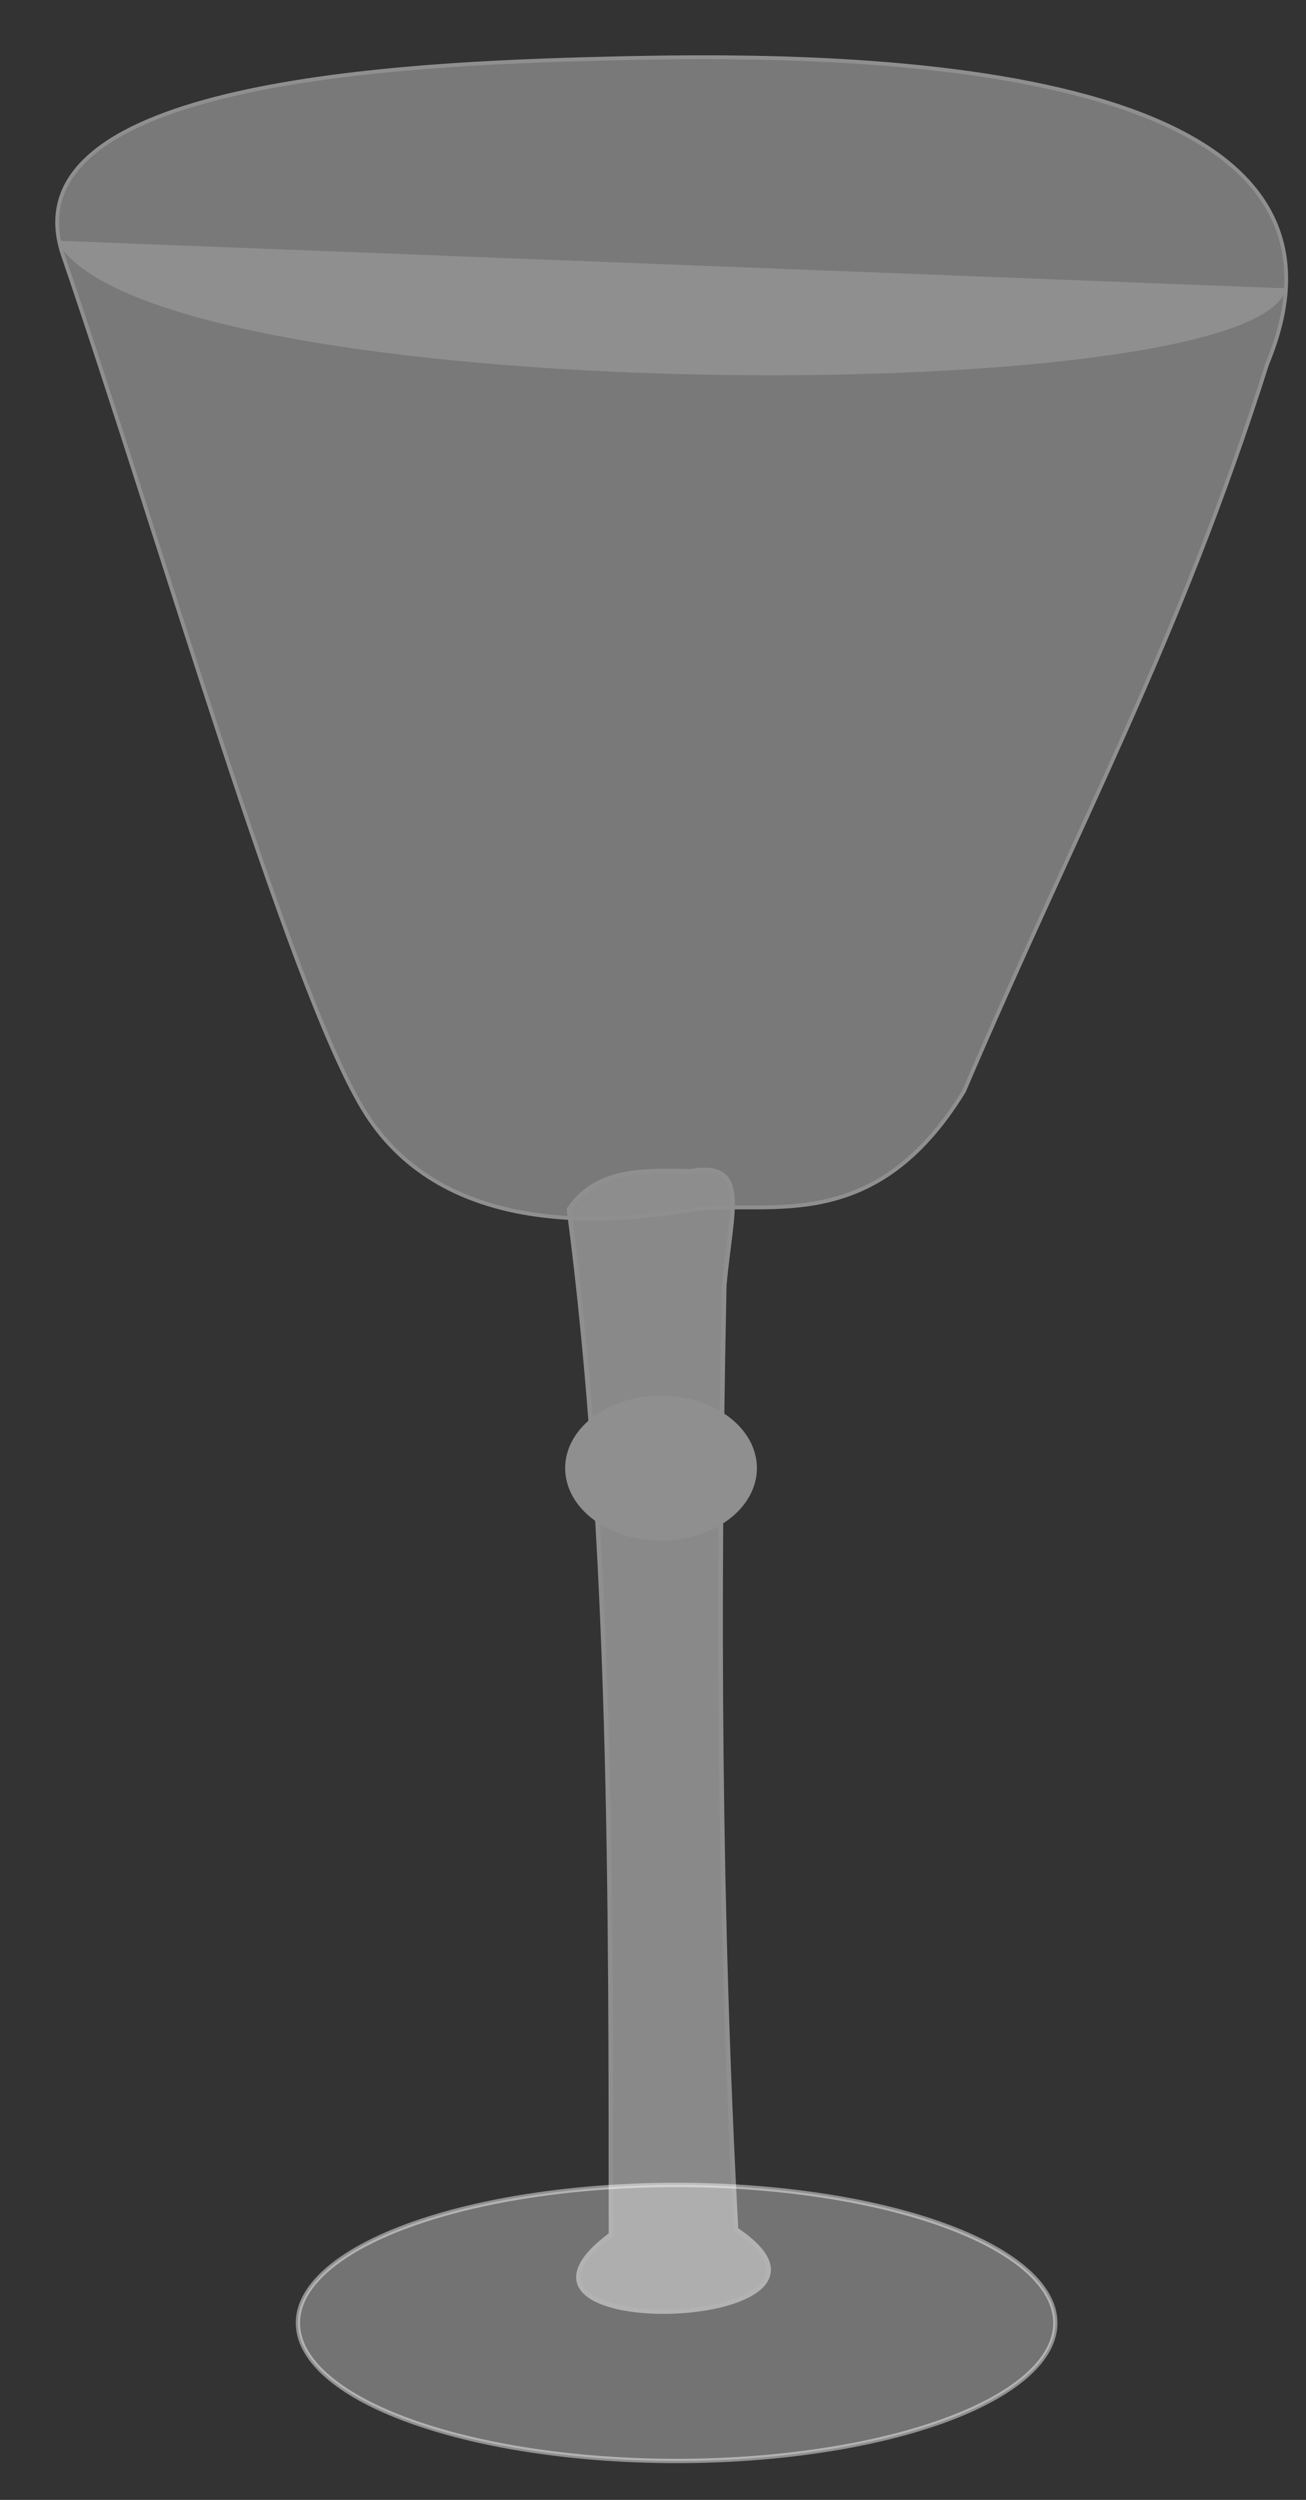 <?xml version="1.0"?><svg width="286.446" height="548.007" xmlns="http://www.w3.org/2000/svg">

 <rect width="100%" height="100%" fill="#333333" stroke="none"/>

 <g>
  <title>Layer 1</title>
  <g id="layer1">
   <g id="g2262" transform="matrix(0.944, 0, 0, 0.963, 17.826, 29.17)">
    <path opacity="0.45" fill="#ffffff" fill-opacity="0.696" stroke="#ffffff" stroke-linecap="round" stroke-linejoin="round" stroke-miterlimit="4" stroke-dashoffset="0" id="path2260" d="m226.31,498.491a87.987,31.419 0 1 1 -175.974,0a87.987,31.419 0 1 1 175.974,0z"/>
    <g opacity="0.45" fill="#d7d7f4" id="g2252">
     <path fill="#ffffff" fill-opacity="0.941" fill-rule="evenodd" stroke="#ffffff" stroke-width="1.069px" id="path2241" d="m141.58,236.334c-9.685,-0.063 -21.554,-1.026 -28.271,8.638c10.048,74.721 9.73,159.083 9.761,233.418c-34.809,25.274 63.906,21.667 29.055,-1.148c-3.952,-71.673 -4.266,-143.039 -2.735,-214.922c1.544,-17.128 6.016,-28.254 -7.81,-25.986z"/>
     <path fill="#ffffff" stroke="#ffffff" stroke-width="1.417" stroke-linecap="round" stroke-linejoin="round" stroke-miterlimit="4" stroke-dashoffset="0" id="path2243" d="m156.268,303.906a21.565,15.779 0 1 1 -43.13,0a21.565,15.779 0 1 1 43.13,0z"/>
     <g fill="#d7d7f4" id="g2247">
      <path fill="#ffffff" fill-opacity="0.752" fill-rule="evenodd" stroke="#ffffff" stroke-width="0.883px" id="path2235" d="m-4.345,27.55c22.608,64.689 52.188,165.624 69.636,194.319c17.764,29.215 55.741,26.771 77.806,23.021c17.028,-1.845 41.383,6.169 61.98,-26.763c26.604,-60.917 49.978,-102.317 70.469,-165.59c30.731,-72.564 -107.43,-70.61 -153.966,-69.479c-46.536,1.131 -139.032,5.126 -125.924,44.491z"/>
      <path fill="#ffffff" fill-rule="evenodd" stroke="#ffffff" stroke-width="1px" id="path2245" d="m-5.163,24.516c22.65,37.857 277.014,38.366 284.591,10.819"/>
     </g>
    </g>
   </g>
  </g>
 </g>
</svg>